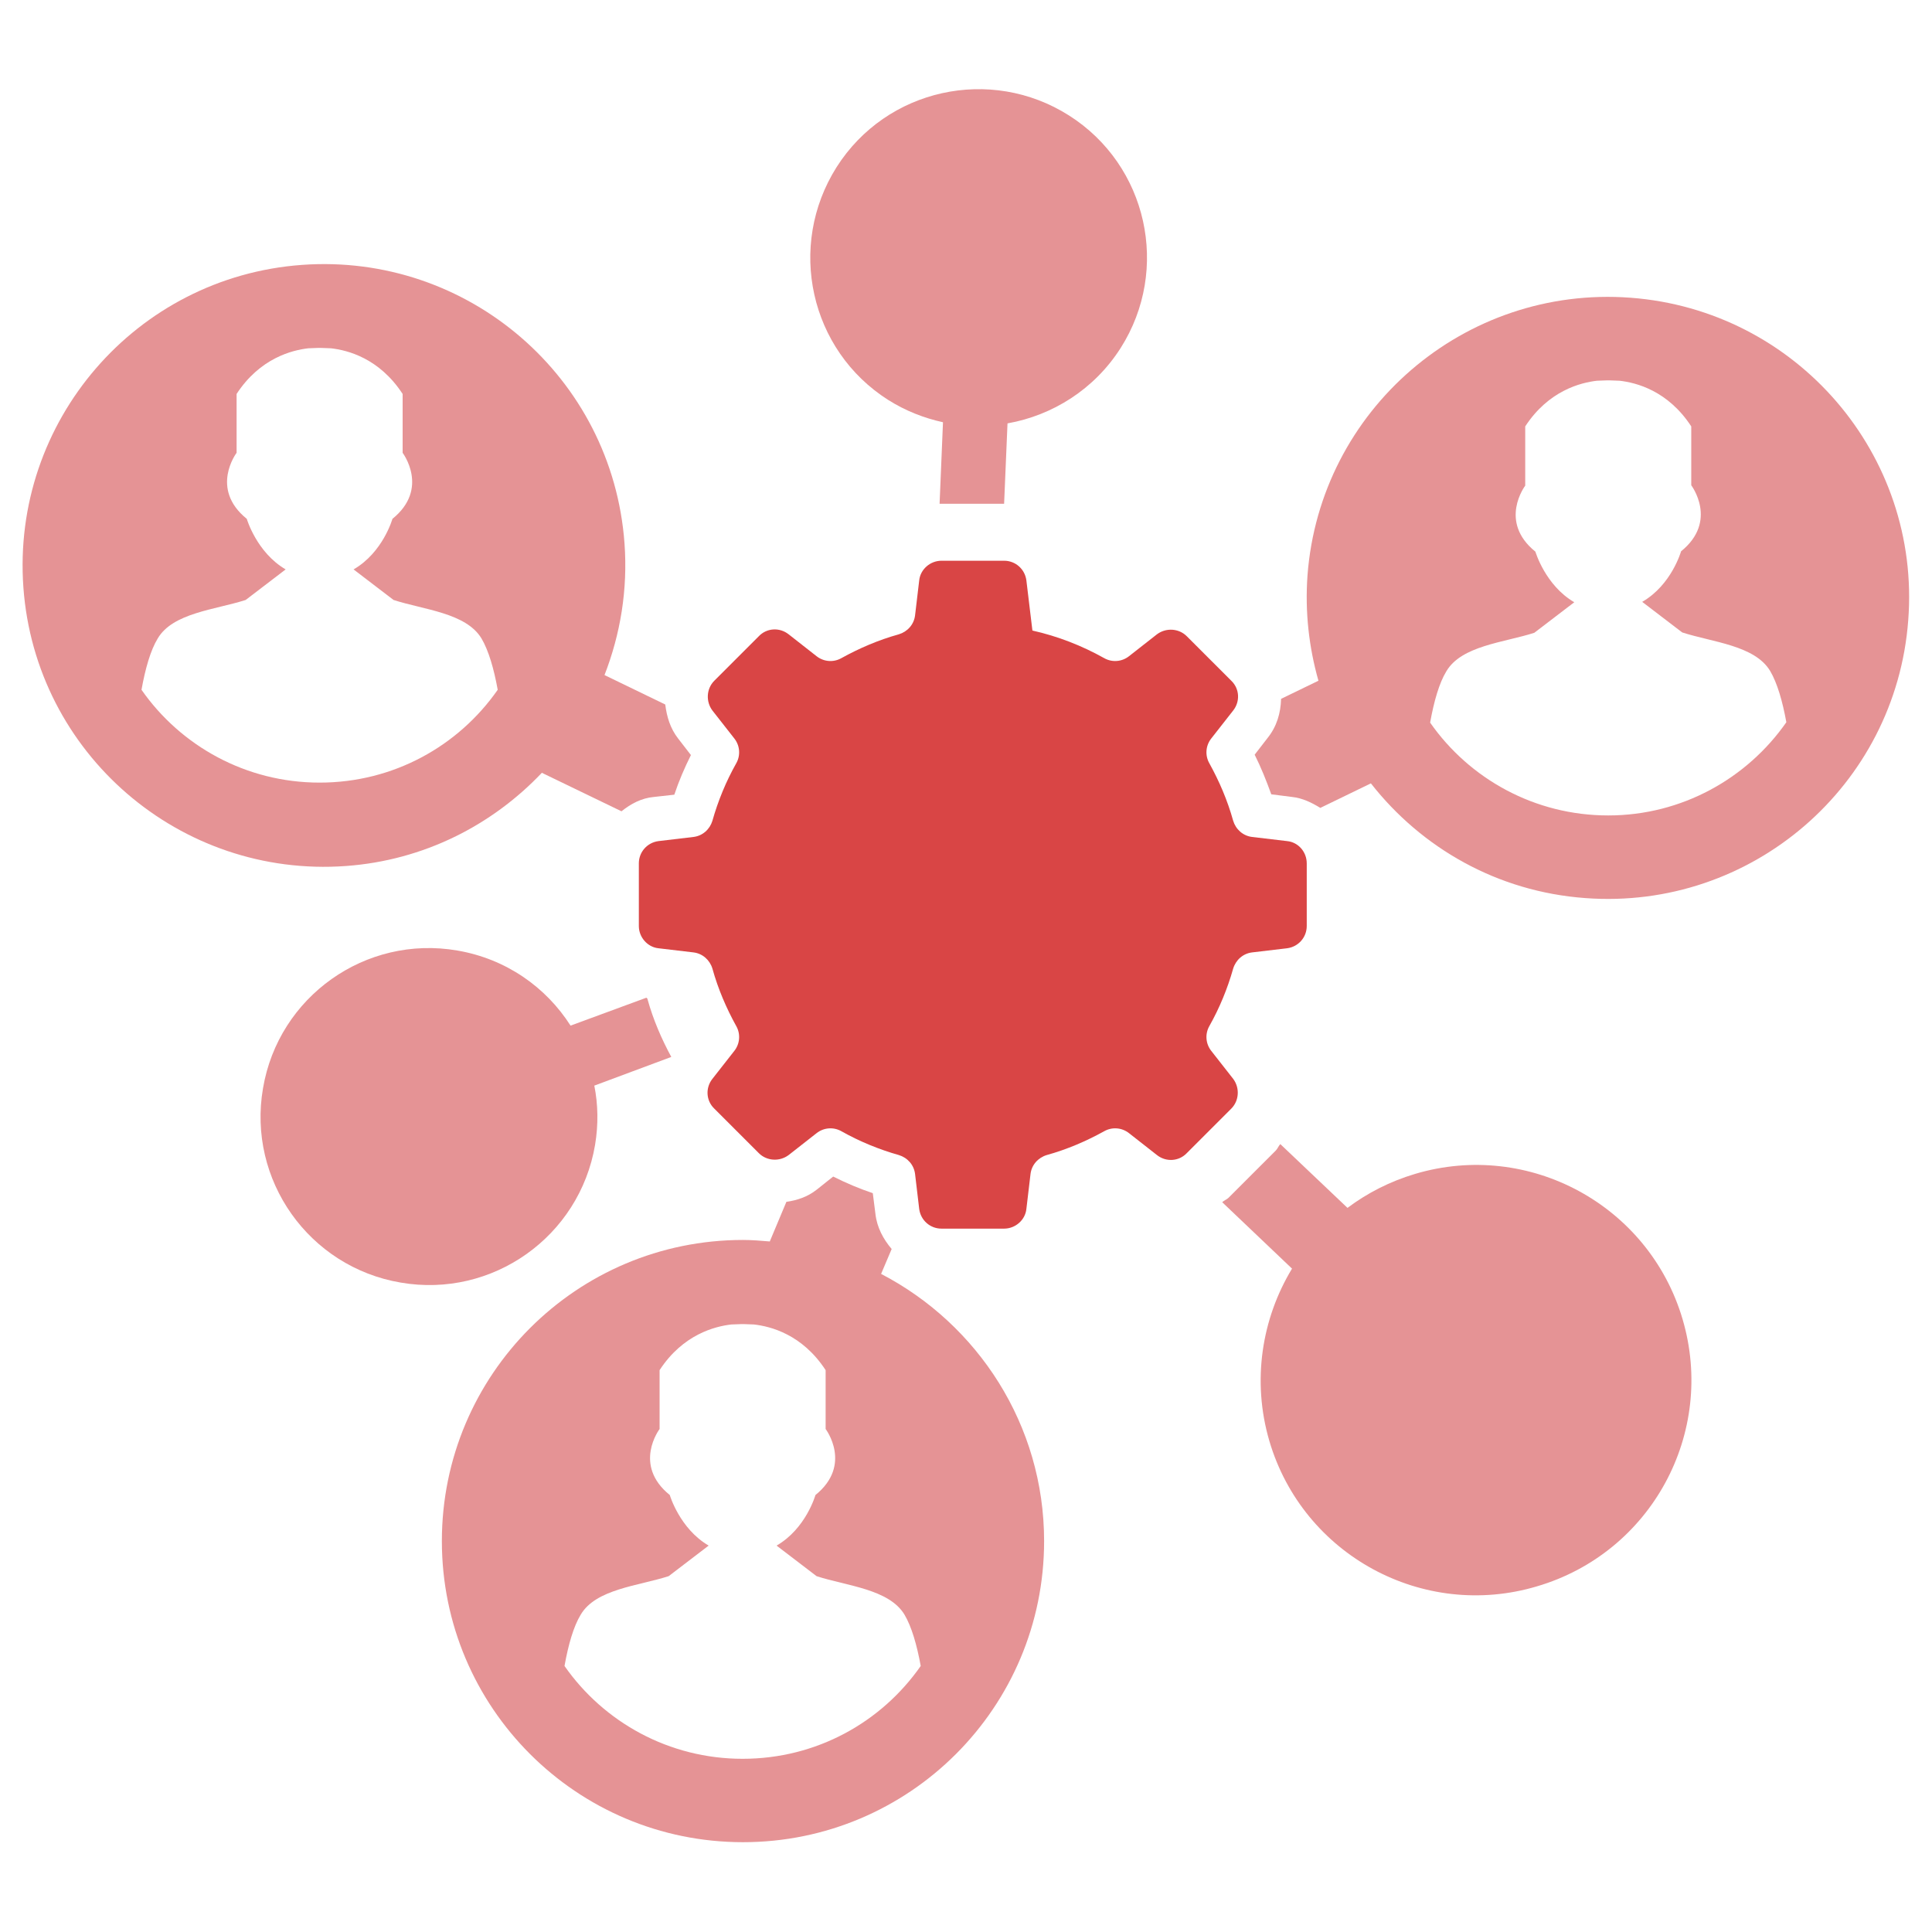 <?xml version="1.0" encoding="utf-8"?>
<!-- Generator: Adobe Illustrator 21.0.2, SVG Export Plug-In . SVG Version: 6.00 Build 0)  -->
<svg version="1.1" id="Layer_1" xmlns="http://www.w3.org/2000/svg" xmlns:xlink="http://www.w3.org/1999/xlink" x="0px" y="0px"
	 viewBox="0 0 512 512" style="enable-background:new 0 0 512 512;" xml:space="preserve">
<style type="text/css">
	.st0{fill-rule:evenodd;clip-rule:evenodd;fill:#E59395;}
	.st1{fill-rule:evenodd;clip-rule:evenodd;fill:#D94545;}
</style>
<g>
	<path class="st0" d="M445.9,349.6c-8.9-30.2-40.7-47.5-70.9-38.5c-6.7,2-12.7,5.1-17.9,9l-17.8-16.9c-0.5,0.5-0.7,1.2-1.2,1.7
		l-12.5,12.5c-0.5,0.5-1.2,0.7-1.7,1.2l18.5,17.6c-8,13.2-10.7,29.7-6,45.7c8.9,30.2,40.7,47.5,70.9,38.5
		C437.6,411.5,454.8,379.8,445.9,349.6z"/>
	<path class="st0" d="M235.4,106c4.6,2.9,9.5,4.8,14.5,5.9l-0.9,21.6h17.1l0.9-21.3c11.9-2.1,23-9,30-20
		c13.2-20.8,7.1-48.4-13.7-61.6c-20.8-13.2-48.4-7.1-61.6,13.7C208.5,65.2,214.6,92.8,235.4,106z"/>
	<path class="st0" d="M177.9,280.1c-2.6-4.8-4.8-9.9-6.3-15.3c0-0.2-0.2-0.3-0.3-0.4l-20.1,7.4c-6.5-10.2-17.1-17.7-30-19.9
		c-24.3-4.2-47.4,12.2-51.5,36.5c-4.2,24.3,12.2,47.4,36.5,51.5c24.3,4.2,47.4-12.2,51.5-36.5c0.9-5.4,0.8-10.7-0.2-15.7
		L177.9,280.1z"/>
	<path class="st1" d="M341.1,222.9l-9.3-1.1c-2.4-0.3-4.3-2-5-4.3c-1.5-5.4-3.7-10.5-6.3-15.2c-1.2-2.1-1-4.7,0.5-6.6l5.8-7.4
		c1.9-2.4,1.7-5.8-0.5-7.9l-11.8-11.8c-2.1-2.1-5.5-2.3-7.9-0.5l-7.4,5.8c-1.9,1.5-4.5,1.7-6.6,0.5c-5.9-3.3-12.3-5.8-19-7.3
		l-1.6-13.3c-0.4-3-2.9-5.2-5.9-5.2h-16.6c-3,0-5.6,2.3-5.9,5.2l-1.1,9.3c-0.3,2.4-2,4.3-4.3,5c-5.4,1.5-10.5,3.7-15.2,6.3
		c-2.1,1.2-4.7,1-6.6-0.5l-7.4-5.8c-2.4-1.9-5.8-1.7-7.9,0.5l-11.8,11.8c-2.1,2.1-2.3,5.5-0.5,7.9l5.8,7.4c1.5,1.9,1.7,4.5,0.5,6.6
		c-2.7,4.8-4.8,9.9-6.3,15.2c-0.7,2.3-2.6,4-5,4.3l-9.3,1.1c-3,0.4-5.2,2.9-5.2,5.9v16.6c0,3,2.3,5.6,5.2,5.9l9.3,1.1
		c2.4,0.3,4.3,2,5,4.3c1.5,5.4,3.7,10.5,6.3,15.2c1.2,2.1,1,4.7-0.5,6.6l-5.8,7.4c-1.9,2.4-1.7,5.8,0.5,7.9l11.8,11.8
		c2.1,2.1,5.5,2.3,7.9,0.5l7.4-5.8c1.9-1.5,4.5-1.7,6.6-0.5c4.8,2.7,9.9,4.8,15.2,6.3c2.3,0.7,4,2.6,4.3,5l1.1,9.3
		c0.4,3,2.9,5.2,5.9,5.2h16.6c3,0,5.6-2.3,5.9-5.2l1.1-9.3c0.3-2.4,2-4.3,4.3-5c5.4-1.5,10.5-3.7,15.2-6.3c2.1-1.2,4.7-1,6.6,0.5
		l7.4,5.8c2.4,1.9,5.8,1.7,7.9-0.5l11.8-11.8c2.1-2.1,2.3-5.5,0.5-7.9l-5.8-7.4c-1.5-1.9-1.7-4.5-0.5-6.6c2.7-4.8,4.8-9.9,6.3-15.2
		c0.7-2.3,2.6-4,5-4.3l9.3-1.1c3-0.4,5.2-2.9,5.2-5.9v-16.6C346.3,225.8,344.1,223.2,341.1,222.9z"/>
	<path class="st0" d="M432.1,78.9c-44-3.3-82.3,29.7-85.6,73.6c-0.7,9.7,0.4,19.1,2.9,27.9l-9.9,4.8c-0.1,3.7-1.1,7.3-3.6,10.4
		l-3.4,4.4c1.7,3.4,3.1,6.9,4.4,10.5l5.5,0.7c2.8,0.3,5.2,1.5,7.5,2.9l13.4-6.5c13.4,17.1,33.5,28.7,56.8,30.4
		c44,3.3,82.3-29.7,85.6-73.6C509.1,120.5,476.1,82.2,432.1,78.9z M426.2,216.1c-19.5,0-36.8-9.7-47.2-24.6c1-5.6,2.4-10.5,4.3-13.6
		c4-6.8,15.2-7.6,23.3-10.2l10.6-8.1c-7.7-4.5-10.3-13.4-10.3-13.4c-9.9-8-2.7-17.5-2.7-17.5V113c6.2-9.5,14.7-11.6,19-12.1
		c0.9,0,1.8-0.1,2.7-0.1c0.1,0,0.3,0,0.3,0s0.2,0,0.3,0c0.9,0,1.8,0.1,2.7,0.1c4.4,0.5,12.8,2.6,19,12.1v15.6c0,0,7.2,9.5-2.7,17.5
		c0,0-2.5,8.9-10.3,13.4l10.6,8.1c8,2.6,19.2,3.4,23.3,10.2c1.9,3.2,3.3,8.1,4.3,13.6C463,206.3,445.7,216.1,426.2,216.1z"/>
	<path class="st0" d="M233.5,337.6l2.8-6.6c-2.2-2.6-3.9-5.7-4.3-9.3l-0.7-5.5c-3.6-1.2-7.1-2.7-10.5-4.4l-4.4,3.5
		c-2.4,1.9-5.2,2.8-8,3.2L204,329c-2.4-0.2-4.7-0.4-7.1-0.4c-44.1,0-79.8,35.7-79.8,79.8c0,44.1,35.7,79.8,79.8,79.8
		s79.8-35.7,79.8-79.8C276.7,377.6,259.1,350.9,233.5,337.6z M196.8,466.1c-19.5,0-36.8-9.7-47.2-24.6c1-5.6,2.4-10.5,4.3-13.6
		c4-6.8,15.2-7.6,23.3-10.2l10.6-8.1c-7.7-4.5-10.3-13.4-10.3-13.4c-9.9-8-2.7-17.5-2.7-17.5v-15.6c6.2-9.5,14.7-11.6,19-12.1
		c0.9,0,1.8-0.1,2.7-0.1c0.1,0,0.3,0,0.3,0s0.2,0,0.3,0c0.9,0,1.8,0.1,2.7,0.1c4.4,0.5,12.8,2.6,19,12.1v15.6c0,0,7.2,9.5-2.7,17.5
		c0,0-2.5,8.9-10.3,13.4l10.6,8.1c8,2.6,19.2,3.4,23.3,10.2c1.9,3.2,3.3,8.1,4.3,13.6C233.6,456.4,216.4,466.1,196.8,466.1z"/>
	<path class="st0" d="M173.3,211.2l5.4-0.6c1.2-3.6,2.7-7.1,4.4-10.5l-3.4-4.4c-2.1-2.7-3-5.8-3.4-9l-16.1-7.8
		c4.2-10.8,6.2-22.6,5.3-34.9c-3.2-44-41.5-77-85.5-73.8c-44,3.2-77,41.5-73.8,85.5c3.2,44,41.5,77,85.5,73.8
		c20.6-1.5,38.7-10.8,51.9-24.7l21.1,10.2C167.2,213,170,211.5,173.3,211.2z M84.7,207.4c-19.5,0-36.8-9.7-47.2-24.6
		c1-5.6,2.4-10.5,4.3-13.6c4-6.8,15.2-7.6,23.3-10.2l10.6-8.1c-7.7-4.5-10.3-13.4-10.3-13.4c-9.9-8-2.7-17.5-2.7-17.5v-15.6
		c6.2-9.5,14.7-11.6,19-12.1c0.9,0,1.8-0.1,2.7-0.1c0.1,0,0.3,0,0.3,0s0.2,0,0.3,0c0.9,0,1.8,0.1,2.7,0.1c4.4,0.5,12.8,2.6,19,12.1
		v15.6c0,0,7.2,9.5-2.7,17.5c0,0-2.5,8.9-10.3,13.4l10.6,8.1l0,0v0c8,2.6,19.2,3.4,23.3,10.2c1.9,3.2,3.3,8.1,4.3,13.6
		C121.5,197.7,104.3,207.4,84.7,207.4z"/>
</g>
</svg>
